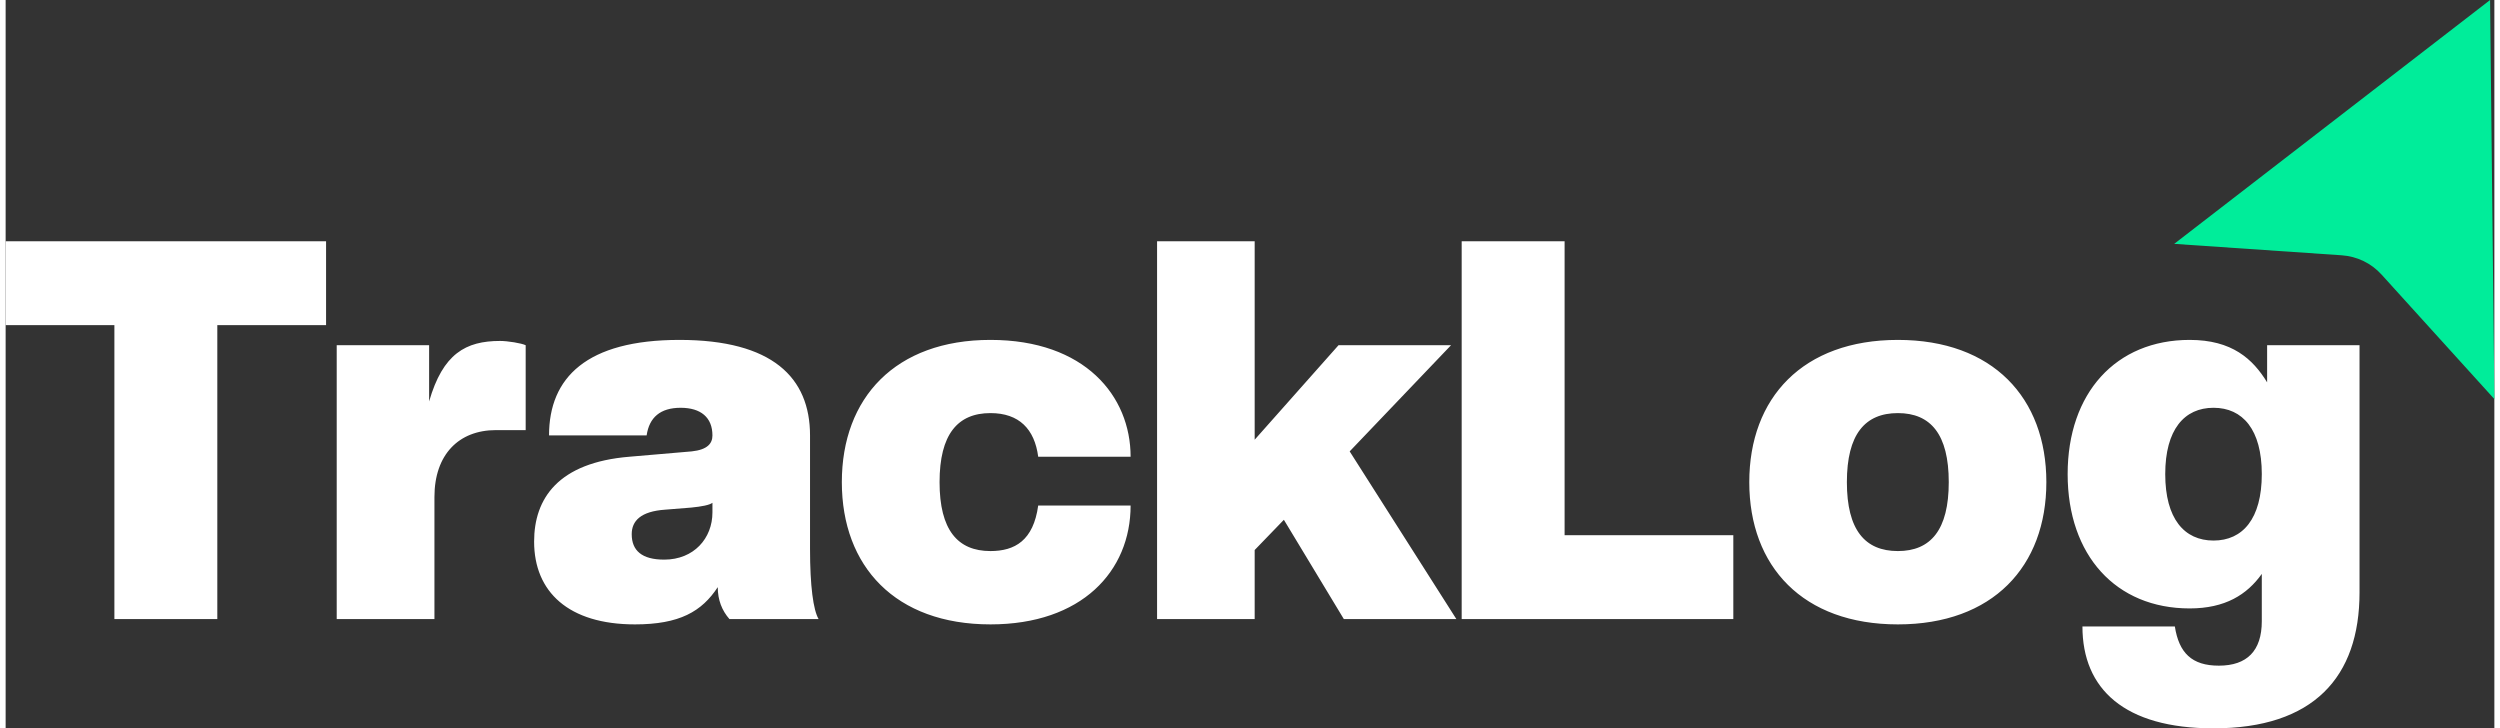 <?xml version="1.0" encoding="UTF-8"?>
<!DOCTYPE svg PUBLIC "-//W3C//DTD SVG 1.1//EN" "http://www.w3.org/Graphics/SVG/1.1/DTD/svg11.dtd">
<!-- Creator: CorelDRAW 2021 (64-Bit) -->
<svg xmlns="http://www.w3.org/2000/svg" xml:space="preserve" width="127px" height="37px" version="1.1" style="shape-rendering:geometricPrecision; text-rendering:geometricPrecision; image-rendering:optimizeQuality; fill-rule:evenodd; clip-rule:evenodd"
viewBox="0 0 19.176 5.612"
 xmlns:xlink="http://www.w3.org/1999/xlink"
 xmlns:xodm="http://www.corel.com/coreldraw/odm/2003">
 <rect x="0" y="0" width="19.176" height="5.612" fill="#333333" stroke="none"/>
 <defs>
  <style type="text/css">
   <![CDATA[
    .fil1 {fill:#00ED9A;fill-rule:nonzero}
    .fil0 {fill:white;fill-rule:nonzero}
   ]]>
  </style>
 </defs>
 <g id="Layer_x0020_1">
  <g id="_2427425394784">
   <path class="fil0" d="M1.631 4.77l0 -2.265 0.838 0 0 -0.646 -2.469 0 0 0.646 0.838 0 0 2.265 0.793 0zm1.673 0l0 -0.941c0,-0.327 0.188,-0.515 0.474,-0.515l0.229 0 0 -0.654c-0.033,-0.016 -0.139,-0.033 -0.197,-0.033 -0.265,0 -0.441,0.098 -0.547,0.466l0 -0.433 -0.712 0 0 2.11 0.753 0zm1.545 0.041c0.343,0 0.515,-0.099 0.638,-0.287 0,0.098 0.032,0.18 0.09,0.246l0.687 0c-0.041,-0.07 -0.066,-0.254 -0.066,-0.54l0 -0.875c0,-0.446 -0.29,-0.736 -1.006,-0.736 -0.715,0 -1.005,0.29 -1.005,0.736l0.752 0c0.02,-0.139 0.106,-0.213 0.262,-0.213 0.155,0 0.245,0.074 0.245,0.213 0,0.061 -0.037,0.11 -0.16,0.123l-0.478 0.041c-0.552,0.045 -0.736,0.323 -0.736,0.654 0,0.388 0.266,0.638 0.777,0.638zm0.225 -0.499c-0.172,0 -0.25,-0.07 -0.25,-0.196 0,-0.103 0.07,-0.176 0.258,-0.189l0.2 -0.016c0.082,-0.008 0.143,-0.02 0.164,-0.037l0 0.074c0,0.2 -0.143,0.364 -0.372,0.364zm2.514 0.499c0.703,0 1.08,-0.409 1.08,-0.916l-0.712 0c-0.037,0.27 -0.18,0.351 -0.368,0.351 -0.253,0 -0.392,-0.163 -0.392,-0.531 0,-0.368 0.139,-0.532 0.392,-0.532 0.221,0 0.34,0.123 0.368,0.336l0.712 0c0,-0.467 -0.352,-0.9 -1.08,-0.9 -0.732,0 -1.145,0.446 -1.145,1.096 0,0.65 0.413,1.096 1.145,1.096zm3.59 -0.041l-0.822 -1.292 0.781 -0.818 -0.867 0 -0.646 0.728 0 -1.529 -0.752 0 0 2.911 0.752 0 0 -0.532 0.225 -0.233 0.462 0.765 0.867 0zm3.402 0.041c0.731,0 1.144,-0.446 1.144,-1.096 0,-0.65 -0.413,-1.096 -1.144,-1.096 -0.732,0 -1.145,0.446 -1.145,1.096 0,0.65 0.413,1.096 1.145,1.096zm0 -0.565c-0.254,0 -0.393,-0.163 -0.393,-0.531 0,-0.368 0.139,-0.532 0.393,-0.532 0.253,0 0.392,0.164 0.392,0.532 0,0.368 -0.139,0.531 -0.392,0.531zm2.248 0.442c0.274,0 0.442,-0.106 0.556,-0.266l0 0.364c0,0.229 -0.114,0.343 -0.331,0.343 -0.208,0 -0.307,-0.098 -0.339,-0.302l-0.712 0c0,0.482 0.323,0.785 1.01,0.785 0.769,0 1.125,-0.393 1.125,-1.047l0 -1.905 -0.712 0 0 0.286c-0.11,-0.18 -0.27,-0.327 -0.597,-0.327 -0.568,0 -0.94,0.409 -0.94,1.034 0,0.626 0.372,1.035 0.94,1.035zm0.184 -0.523c-0.225,0 -0.372,-0.168 -0.372,-0.512 0,-0.343 0.147,-0.511 0.372,-0.511 0.225,0 0.372,0.168 0.372,0.511 0,0.344 -0.147,0.512 -0.372,0.512zm-3.7 0.605l0 -0.646 -1.3 0 0 -2.265 -0.793 0 0 2.911 2.093 0z"/>
   <path class="fil1" d="M16.709 1.879l2.434 -1.879 0.033 3.075 -0.868 -0.958c-0.08,-0.089 -0.19,-0.142 -0.309,-0.15l-1.29 -0.088z"/>
  </g>
 </g>
</svg>
